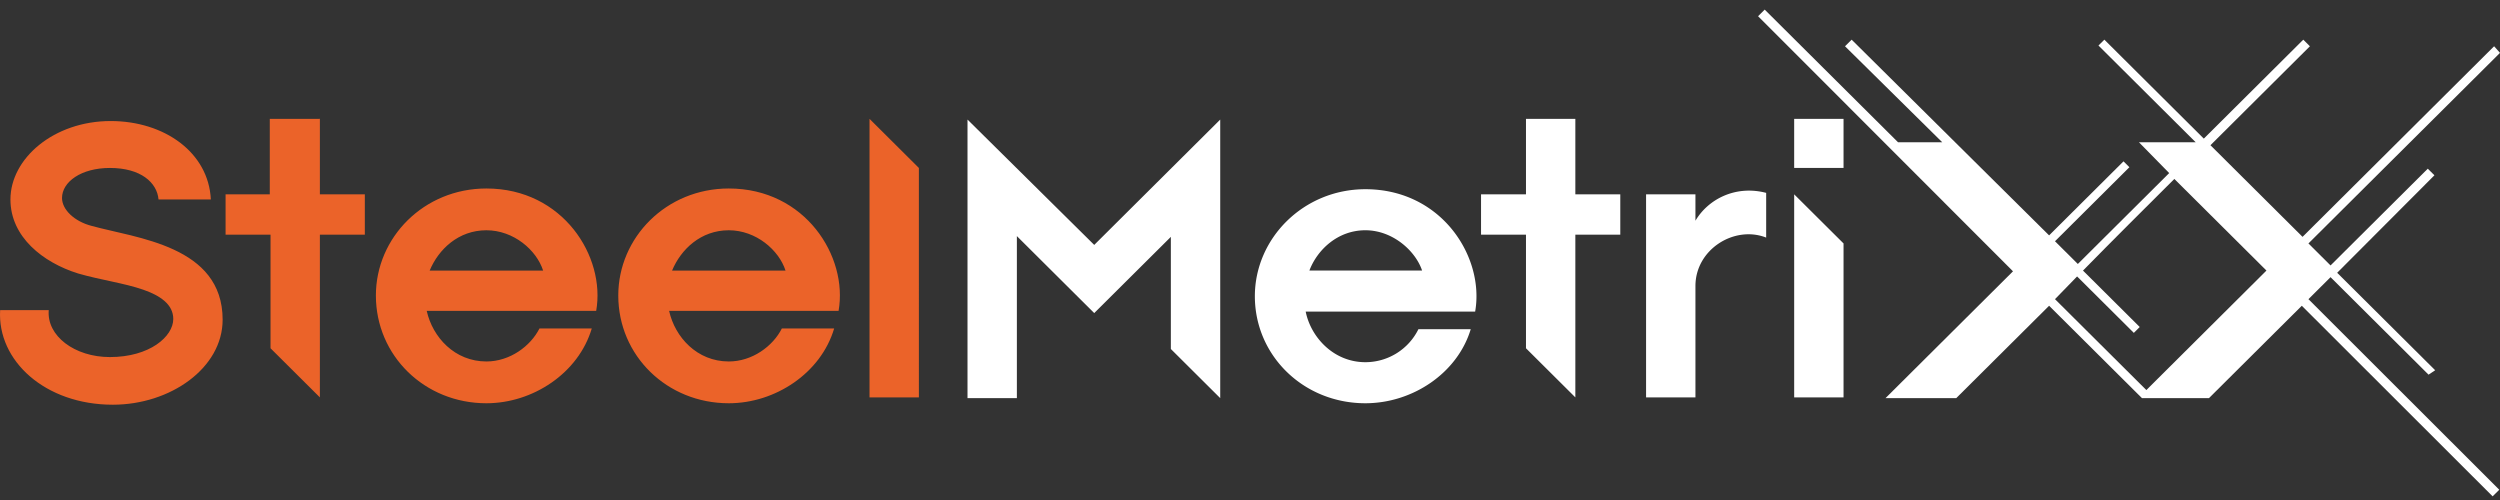 <svg width="260" height="52" fill="none" xmlns="http://www.w3.org/2000/svg"><rect width="100%" height="100%" fill="#333333" stroke="none"/><g clip-path="url(#clip0_513_13397)" fill-rule="evenodd" clip-rule="evenodd"><path d="M90.43 41.328h5.134V17.467l-5.134-5.108v28.969zm-78.693.762c5.977 0 11.417-3.812 11.417-8.843 0-7.7-8.965-8.462-13.64-9.758-1.762-.457-3.064-1.677-3.064-2.897 0-1.677 1.992-3.125 4.98-3.125 3.219 0 4.904 1.524 5.058 3.278h5.44c-.23-4.88-4.827-8.157-10.42-8.157-5.901 0-10.422 3.888-10.422 8.157 0 3.888 3.372 6.556 7.05 7.7 2.375.685 4.75.99 6.743 1.677 1.762.61 3.141 1.524 3.141 3.049 0 1.83-2.452 3.964-6.59 3.964-3.678 0-6.59-2.21-6.36-4.879H.014c-.306 5.26 4.675 9.834 11.724 9.834zm21.455-29.73h-5.134v7.852H23.46v4.193h4.675V36.22l5.133 5.108V24.404h4.675V20.21h-4.675v-7.852h-.076zm42.603 29.579c4.827 0 9.578-3.126 10.957-7.776h-5.44c-.92 1.83-3.065 3.43-5.517 3.43-3.295 0-5.594-2.515-6.207-5.26h17.624c.996-5.641-3.448-12.73-11.417-12.73-6.513 0-11.494 5.107-11.494 11.13 0 6.25 5.058 11.206 11.494 11.206zm-5.9-13.799c.92-2.21 2.988-4.192 5.9-4.192 2.835 0 5.21 2.058 5.9 4.192h-11.8zm-19.31 13.799c4.828 0 9.579-3.126 10.958-7.776h-5.44c-.92 1.83-3.066 3.43-5.517 3.43-3.295 0-5.594-2.515-6.207-5.26h17.624c.996-5.641-3.449-12.73-11.417-12.73-6.514 0-11.494 5.107-11.494 11.13 0 6.25 5.057 11.206 11.494 11.206zm-5.9-13.799c.92-2.21 2.989-4.192 5.9-4.192 2.836 0 5.211 2.058 5.9 4.192h-11.8z" fill="#EB6329"/><path d="M186.594 17.467h5.134v-5.108h-5.134v5.108zm-64.825 7.166L113.8 32.56l-8.045-8.005v16.848h-5.134V12.435L113.8 25.471l13.103-13.036v28.97l-5.134-5.109V24.633zm42.067-12.274h-5.134v7.852h-4.674v4.193h4.674V36.22l5.134 5.108V24.404h4.674V20.21h-4.674v-7.852zm-21.838 29.579c-6.436 0-11.493-4.956-11.493-11.13 0-6.023 5.057-11.13 11.493-11.13 7.969 0 12.413 7.09 11.417 12.73h-17.623c.536 2.669 2.911 5.26 6.206 5.26a6.153 6.153 0 005.517-3.43h5.441c-1.38 4.574-6.054 7.7-10.958 7.7zm-5.823-13.799h11.723c-.689-2.058-3.065-4.192-5.9-4.192-2.835 0-4.98 1.982-5.823 4.192zm35.017 13.189h5.134V29.74c0-3.811 4.061-6.327 7.356-5.031v-4.65c-3.218-.839-6.053.686-7.356 2.896v-2.744h-5.134v21.117zm15.402 0h5.134v-16.01l-5.134-5.107v21.117z" fill="#fff"/><path d="M252.568 38.965l-10.191-10.14-2.299 2.288 19.846 19.82-.69.687-19.846-19.821-9.654 9.605h-6.973l-9.655-9.605-9.655 9.605h-7.356l13.256-13.188-26.512-26.53.69-.686 13.869 13.798h4.597l-10.114-9.986.69-.686 20.535 20.354 7.739-7.7.613.61-7.739 7.7 2.375 2.363L225.596 18l-3.142-3.202h5.9L218.24 4.735l.613-.61 10.344 10.292 10.344-10.291.69.686-10.344 10.291 9.578 9.53 19.922-19.821.613.686-19.922 19.82 2.299 2.288 10.114-10.063.69.686-10.115 10.14 10.191 10.138-.689.458zm-38.849-7.853l9.501 9.454 12.49-12.427-9.578-9.529c-3.141 3.126-6.36 6.328-9.501 9.53l5.9 5.87-.613.61-5.9-5.87-2.299 2.363z" fill="#fff"/></g><defs><clipPath id="clip0_513_13397"><path fill="#fff" d="M0 0h260v52H0z"/></clipPath></defs></svg>